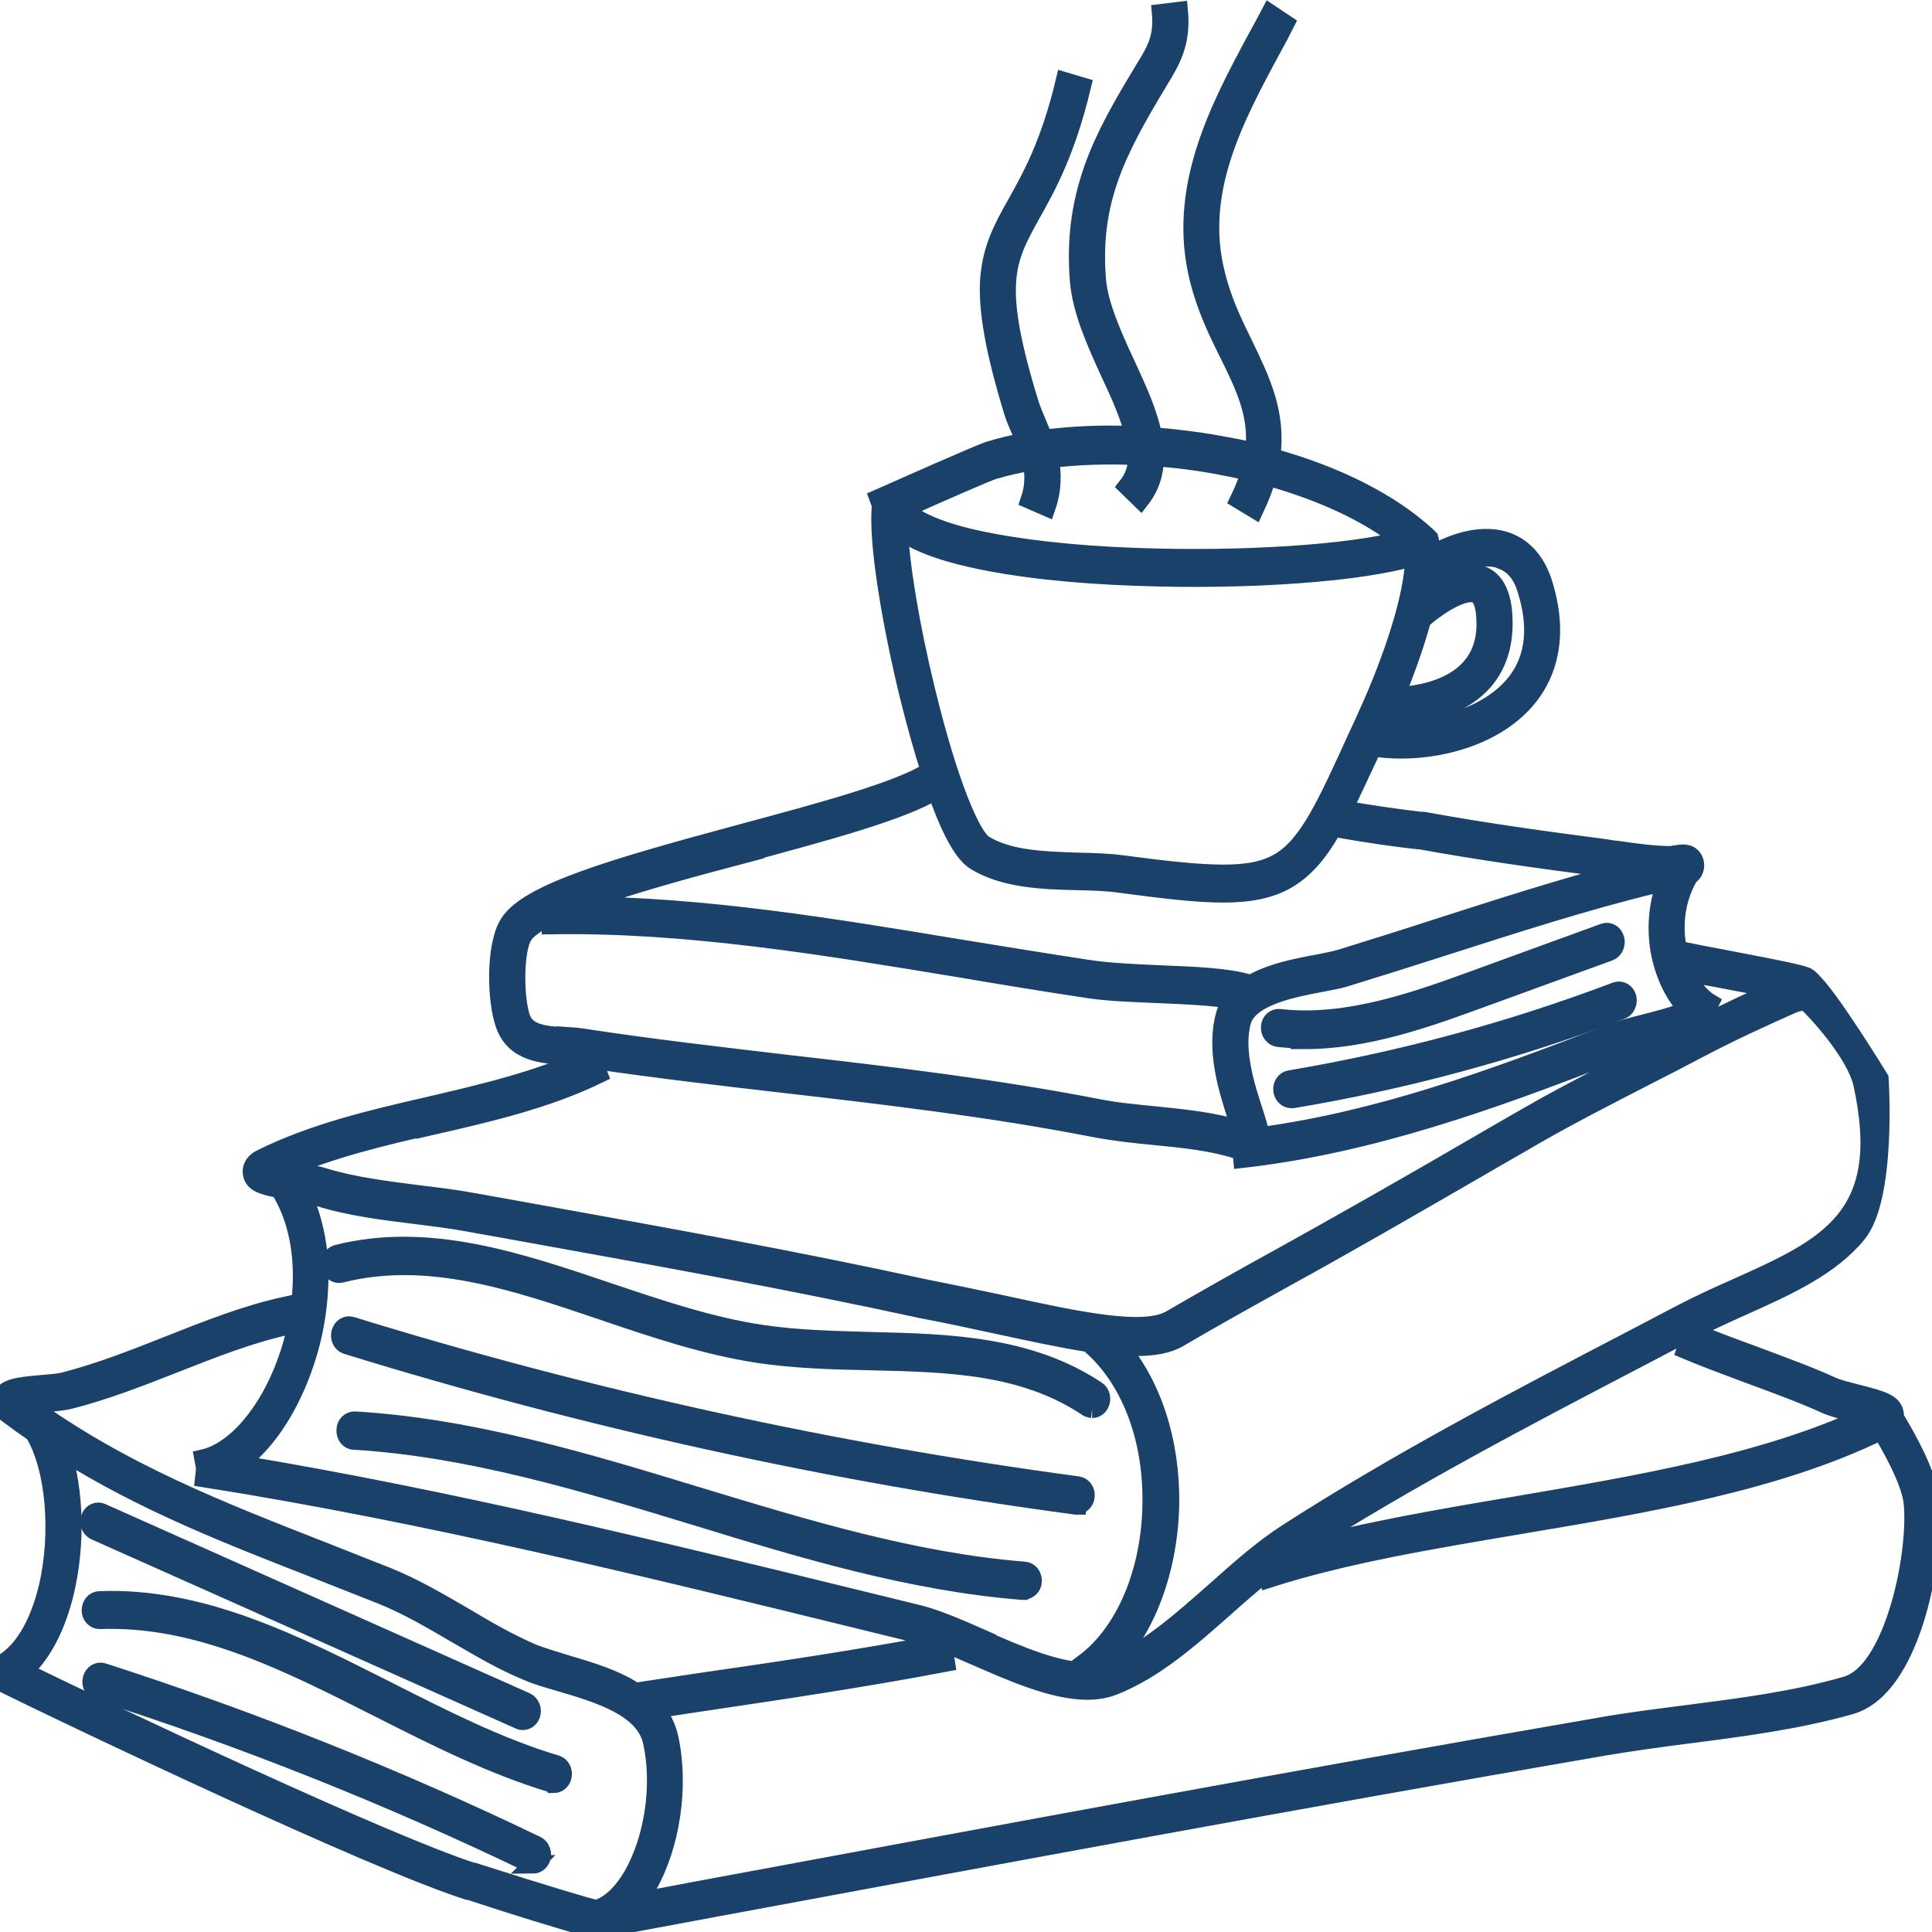 <?xml version="1.0" encoding="UTF-8"?><svg id="Layer_1" xmlns="http://www.w3.org/2000/svg" viewBox="0 0 53 53"><defs><style>.cls-1{fill:#1a416a;stroke:#1a416a;stroke-miterlimit:10;stroke-width:.5px;}</style></defs><path class="cls-1" d="M29.96,38.65s-.09-.01-.13-.04c-1.75-1.17-3.8-1.22-5.97-1.27-1.01-.02-2.06-.05-3.06-.2-1.44-.22-2.87-.7-4.25-1.17-2.48-.84-4.82-1.63-7.2-1.03-.13,.03-.26-.06-.29-.21-.03-.15,.05-.29,.18-.33,2.51-.64,5.02,.22,7.45,1.04,1.37,.46,2.78,.94,4.18,1.15,.98,.15,2.01,.17,3.01,.2,2.14,.05,4.35,.11,6.21,1.35,.12,.08,.15,.25,.08,.38-.05,.09-.13,.13-.21,.13Z"/><path class="cls-1" d="M29.54,41.3s-.02,0-.03,0c-6.73-.9-13.46-2.38-20-4.4-.13-.04-.21-.19-.17-.34,.04-.15,.17-.23,.3-.19,6.51,2.01,13.22,3.48,19.93,4.38,.13,.02,.23,.15,.21,.3-.01,.14-.12,.24-.24,.24Z"/><path class="cls-1" d="M28.08,43.64s-.01,0-.02,0c-3.08-.24-6.1-1.16-9.03-2.06-3.03-.92-6.16-1.87-9.32-2.06-.14,0-.24-.14-.23-.29,0-.15,.12-.27,.26-.26,3.21,.19,6.37,1.15,9.42,2.08,2.9,.88,5.91,1.8,8.94,2.04,.14,.01,.24,.14,.23,.29,0,.14-.12,.25-.24,.25Z"/><path class="cls-1" d="M14.34,47.21s-.06,0-.09-.02l-11.64-5.19c-.13-.06-.19-.22-.14-.36,.05-.14,.19-.21,.32-.15l11.64,5.19c.13,.06,.19,.22,.14,.36-.04,.11-.13,.17-.23,.17Z"/><path class="cls-1" d="M15.18,48.92s-.04,0-.06,0c-1.62-.49-3.19-1.28-4.71-2.05-2.57-1.3-5-2.53-7.68-2.43,0,0,0,0,0,0-.13,0-.24-.12-.24-.26,0-.15,.1-.28,.24-.28,2.8-.11,5.39,1.21,7.9,2.48,1.5,.76,3.05,1.55,4.63,2.02,.13,.04,.21,.19,.17,.34-.03,.12-.13,.2-.24,.2Z"/><path class="cls-1" d="M14.63,51.14s-.07,0-.1-.02c-3.84-1.85-7.83-3.44-11.84-4.72-.13-.04-.21-.19-.17-.34,.04-.15,.17-.23,.3-.19,4.04,1.3,8.04,2.89,11.9,4.75,.12,.06,.18,.22,.13,.36-.04,.1-.13,.17-.23,.17Z"/><path class="cls-1" d="M35.81,28.51c-.25,0-.5-.01-.75-.04-.13-.02-.23-.15-.22-.3,.01-.15,.13-.26,.27-.24,1.86,.21,3.76-.48,5.43-1.09l3.46-1.26c.13-.05,.27,.03,.31,.18,.04,.14-.03,.3-.16,.35l-3.46,1.26c-1.5,.55-3.18,1.16-4.89,1.16Z"/><path class="cls-1" d="M35.42,30.15c-.12,0-.22-.1-.24-.23-.02-.15,.07-.29,.21-.31,3.03-.51,6.04-1.32,8.94-2.42,.13-.05,.27,.03,.31,.17,.04,.14-.03,.3-.15,.35-2.93,1.11-5.96,1.93-9.02,2.44-.01,0-.02,0-.04,0Z"/><path class="cls-1" d="M52.95,41.14c-.08-.72-.64-1.7-.97-2.25,0-.04,0-.07,0-.09-.03-.31-.36-.4-1.03-.57-.27-.07-.55-.14-.7-.21-.56-.26-1.38-.56-2.18-.86-.63-.23-1.22-.45-1.66-.64l-.17,.51c.45,.19,1.04,.41,1.68,.65,.79,.29,1.6,.59,2.14,.84,.19,.09,.47,.16,.77,.24,.1,.03,.23,.06,.35,.09-2.77,1.29-6.21,1.87-9.54,2.44-2.14,.36-4.18,.71-6.06,1.22,3.06-1.96,6.32-3.66,9.48-5.31,.4-.21,.8-.42,1.2-.63,.52-.27,1.05-.51,1.56-.74,1.23-.55,2.39-1.08,3.13-1.98,.83-1.01,.61-4.26,.61-4.26,0,0-1.4-2.29-1.88-2.7,0,0-.02-.02-.02-.03-.02-.02-.04-.04-.08-.05-.01-.01-.03-.02-.04-.03h0c-.19-.07-.64-.17-2.01-.43-.63-.12-1.34-.25-1.48-.3v.05s-.02-.02-.02-.03c-.09-.42-.16-1.24,.31-2.04,.07-.05,.12-.1,.14-.17,.04-.11,.02-.23-.04-.32-.12-.16-.3-.13-.48-.1-.04,0-.1,.02-.12,.02-.5,0-1.02-.08-1.52-.15-.07,0-.15-.02-.22-.03l-.14-.02c-1.61-.21-3.28-.44-4.91-.74-.01,0-.02,0-.07,0-.53-.06-1.25-.16-2.13-.31,.24-.48,.5-1.05,.81-1.71,.25,.04,.51,.06,.78,.06,1.29,0,2.77-.47,3.55-1.52,.42-.56,.82-1.55,.34-3.06-.18-.56-.52-.95-.97-1.12-.66-.25-1.47,0-2.09,.36,0-.13-.02-.25-.04-.36l-.02-.09-.06-.06c-1.01-.93-2.5-1.68-4.28-2.17,.17-1.2-.28-2.11-.74-3.07-.29-.59-.59-1.2-.77-1.94-.58-2.26,.5-4.28,1.55-6.22,.12-.22,.24-.44,.35-.66l-.42-.28c-.11,.21-.23,.44-.35,.65-1.05,1.95-2.23,4.16-1.6,6.65,.2,.79,.51,1.43,.82,2.05,.45,.91,.82,1.69,.7,2.68-.32-.08-.64-.14-.98-.2-.6-.11-1.21-.18-1.8-.23-.12-.65-.44-1.33-.75-2-.36-.78-.73-1.59-.79-2.31-.17-2.15,.55-3.52,1.66-5.37l.03-.05c.36-.59,.64-1.06,.56-1.94l-.49,.06c.06,.68-.14,1.02-.48,1.57l-.03,.05c-.55,.91-1.03,1.74-1.35,2.64-.35,.99-.48,1.97-.39,3.08,.07,.83,.46,1.69,.84,2.52,.29,.62,.55,1.2,.67,1.72-.87-.04-1.71,0-2.48,.1-.06-.16-.12-.31-.18-.45-.07-.17-.14-.33-.19-.48-1.03-3.33-.67-3.96,.03-5.23,.43-.76,.96-1.72,1.39-3.51l-.47-.14c-.41,1.72-.92,2.63-1.33,3.36-.38,.68-.67,1.21-.74,2.05-.06,.85,.14,1.98,.65,3.65,.05,.17,.13,.35,.21,.53,.04,.1,.08,.2,.12,.3-.34,.06-.66,.14-.96,.23-.25,.07-2.56,1.1-2.83,1.22l-.23,.1,.07,.19c-.11,.99,.29,3.29,.75,5.18,.19,.77,.39,1.49,.59,2.11-.82,.54-3.02,1.13-5.14,1.7-3.52,.95-5.87,1.63-6.41,2.48-.39,.61-.35,2.15-.11,2.79,.28,.77,1.07,.81,1.64,.84,.15,0,.29,.02,.4,.03,.06,0,.12,.02,.19,.03-1.33,.62-2.84,.97-4.29,1.31-1.57,.36-3.2,.74-4.64,1.46-.23,.12-.25,.29-.24,.39,.03,.26,.27,.35,.79,.44l-.02,.02c.88,1.43,.67,3.37,.18,4.71-.51,1.42-1.41,2.46-2.28,2.66l.05,.27-.03,.27c6.07,.96,12.17,2.46,18.08,3.91,.49,.12,.98,.24,1.47,.36,.43,.1,.99,.35,1.59,.61,1.03,.45,2.16,.95,3.09,.95,.25,0,.49-.04,.7-.12,1.14-.44,2.15-1.34,3.12-2.2,.37-.33,.74-.65,1.1-.94l.05,.19c2.09-.67,4.44-1.06,6.93-1.48,3.45-.58,7.02-1.18,9.88-2.58,.23,.38,.79,1.35,.86,1.96,.07,.6-.03,1.78-.36,2.88-.21,.71-.68,1.93-1.47,2.15-1.41,.41-2.93,.6-4.4,.79-.78,.1-1.59,.2-2.37,.34-8.35,1.44-16.34,2.93-24.8,4.5-.53,.1-1.06,.2-1.59,.3,.1-.13,.2-.27,.29-.43,.64-1.12,.88-2.75,.59-4.07-.07-.3-.2-.56-.38-.78,.4-.06,.8-.12,1.19-.18,2.22-.33,4.52-.67,6.78-1.1l-.08-.54c-2.25,.43-4.55,.77-6.77,1.09-.53,.08-1.06,.16-1.59,.24v.07c-.57-.41-1.34-.63-2.01-.83-.32-.1-.63-.19-.86-.28-.66-.28-1.3-.65-1.92-1.02-.67-.39-1.37-.8-2.09-1.09-.58-.23-1.16-.46-1.72-.68-2.86-1.12-5.57-2.17-8.13-4.03,.14-.02,.3-.03,.41-.04,.27-.03,.52-.05,.7-.09,.99-.25,1.96-.63,2.9-1,1.02-.4,2.07-.82,3.14-1.05l-.1-.54c-1.1,.24-2.17,.67-3.21,1.08-.93,.37-1.88,.74-2.84,.99-.14,.04-.39,.06-.63,.08-.68,.06-1.05,.1-1.12,.41-.02,.09-.03,.26,.18,.41,.24,.18,.49,.36,.74,.53h-.01c.57,.96,.72,2.74,.37,4.23-.25,1.04-.7,1.79-1.29,2.11l.11,.24-.1,.25c2.07,1.02,10.22,4.9,12.81,5.72h.03c.7,.23,1.33,.43,1.85,.59,1.3,.4,1.56,.46,1.65,.46,.02,0,.03,0,.05,0,.04,0,.07-.02,.11-.03v.02c.88-.16,1.75-.33,2.63-.49,8.46-1.57,16.45-3.06,24.8-4.5,.77-.13,1.57-.24,2.35-.34,1.48-.19,3.02-.39,4.46-.8,.96-.28,1.52-1.52,1.81-2.51,.31-1.06,.47-2.35,.38-3.13Zm-5.5-14.24c.39,.07,.88,.17,1.28,.25-.62,.28-1.3,.59-1.98,.94,.06-.04,.12-.07,.17-.11l-.13-.23,.12-.24c-.27-.16-.51-.47-.68-.85,.27,.06,.68,.14,1.23,.24Zm-1.86-2.67s.08-.01,.11-.02c-.23,.61-.29,1.31-.15,1.98,.13,.61,.4,1.15,.76,1.51-.35,.16-.79,.27-1.22,.38-.36,.09-.7,.18-1,.3-3.15,1.22-6.25,2.35-9.51,2.79-.02-.17-.09-.38-.18-.67-.22-.67-.55-1.69-.33-2.48,.19-.68,1.39-.91,2.19-1.06,.26-.05,.48-.09,.64-.14,.91-.28,1.83-.57,2.73-.86,1.91-.61,3.88-1.25,5.83-1.72,.02,0,.08-.02,.14-.03Zm-4.38-8.86c.31,.12,.53,.37,.66,.79,.32,1.01,.24,1.86-.25,2.52-.77,1.03-2.45,1.45-3.72,1.29,.02-.05,.05-.1,.07-.16,.02-.04,.04-.09,.07-.16,.02,0,.04,0,.07,0,.5,0,1.84-.09,2.6-.97,.42-.49,.59-1.13,.52-1.91-.05-.51-.23-.84-.54-.98-.45-.21-1.05,.1-1.49,.39,.02-.11,.04-.22,.05-.33,.58-.4,1.39-.7,1.97-.49Zm-2.2,1.63c.44-.39,1.16-.85,1.49-.7,.13,.06,.21,.24,.24,.53,.06,.62-.07,1.1-.39,1.47-.55,.65-1.56,.78-2.07,.8,.23-.56,.52-1.33,.73-2.1Zm-11.72-4.11c.31-.09,.65-.17,1.01-.23,.07,.32,.08,.67-.05,1.05l.46,.2c.17-.49,.16-.92,.09-1.32,.75-.09,1.56-.12,2.4-.08,0,.3-.08,.58-.28,.83l.37,.36c.28-.36,.39-.75,.39-1.16,.56,.04,1.12,.11,1.67,.21,.32,.06,.64,.12,.94,.2-.07,.24-.17,.49-.3,.76l.43,.26c.15-.32,.27-.62,.34-.9,1.49,.41,2.77,1,3.7,1.74-1.4,.38-4.4,.58-7.3,.47-1.75-.06-3.27-.24-4.4-.49-1.2-.27-1.73-.59-1.96-.83,.98-.44,2.33-1.03,2.48-1.07Zm-2.64,1.63c.41,.32,1.08,.59,2.02,.8,1.16,.26,2.71,.44,4.48,.5,3.11,.12,6.27-.12,7.64-.55,.02,1-.59,2.82-1.26,4.29-.09,.21-.18,.4-.27,.59-.89,1.96-1.38,3.04-2.17,3.5-.77,.45-1.91,.38-4.32,.06-.37-.05-.77-.06-1.2-.07-.94-.03-1.9-.06-2.58-.48-.33-.21-.95-1.6-1.59-4.24-.42-1.72-.7-3.4-.74-4.39Zm-4.17,8.88c2.19-.59,4.27-1.15,5.2-1.72,.03,.09,.07,.19,.1,.27,.35,.94,.67,1.48,.97,1.67,.79,.49,1.86,.53,2.81,.55,.41,.01,.81,.02,1.15,.07,1.2,.16,2.11,.27,2.84,.27,.74,0,1.29-.11,1.76-.38,.51-.3,.9-.77,1.29-1.48v.06c.96,.17,1.75,.28,2.32,.34,.02,0,.03,0,.04,0,1.64,.3,3.31,.53,4.93,.74l.14,.02c.07,0,.15,.02,.22,.03,.13,.02,.25,.03,.38,.05-1.73,.45-3.47,1.01-5.15,1.55-.89,.29-1.82,.58-2.72,.86-.14,.04-.35,.08-.59,.13-.61,.11-1.37,.26-1.91,.6v-.05c-.6-.18-1.49-.21-2.44-.25-.67-.03-1.36-.06-1.91-.14-1.19-.18-2.41-.38-3.58-.57-3.45-.57-7.02-1.17-10.58-1.18,.22-.09,.47-.18,.76-.28,1.14-.39,2.58-.78,3.98-1.15Zm-4.97,5.03c-.61-.03-1.06-.09-1.21-.5-.19-.53-.2-1.87,.06-2.27,.08-.13,.29-.31,.75-.55v.27c3.74-.06,7.5,.57,11.14,1.17,1.18,.2,2.39,.4,3.59,.58,.58,.09,1.28,.11,1.96,.14,.72,.03,1.46,.06,2.01,.16-.1,.13-.17,.27-.21,.43-.27,.97,.1,2.09,.34,2.83,.03,.1,.07,.2,.09,.3-.75-.23-1.55-.31-2.33-.39-.52-.05-1.06-.1-1.57-.2-2.83-.55-5.71-.89-8.51-1.21-1.86-.22-3.79-.44-5.67-.73-.14-.02-.29-.03-.44-.04Zm-3.63,2.45c1.53-.35,3.12-.72,4.54-1.41l-.16-.4c1.77,.26,3.57,.47,5.31,.67,2.78,.32,5.66,.66,8.47,1.21,.53,.1,1.08,.16,1.61,.21,.81,.08,1.65,.16,2.41,.42l.02,.21c3.52-.4,6.82-1.59,10.17-2.89,.27-.11,.6-.19,.95-.28,.45-.11,.91-.23,1.29-.41-.04,.02-.08,.04-.11,.06-.48,.25-.97,.5-1.44,.74-1.01,.52-2.06,1.05-3.08,1.64-.52,.3-1.03,.59-1.54,.89-1.72,1-3.51,2.02-5.28,3-.93,.51-1.92,1.07-2.92,1.65-.73,.43-2.52,.05-4.58-.4-.7-.15-1.42-.3-2.18-.45-3.63-.79-7.14-1.42-10.85-2.09-.52-.09-1.04-.19-1.56-.28-.49-.09-1-.15-1.49-.21-.86-.11-1.76-.22-2.58-.47-.18-.06-.45-.1-.74-.15-.1-.02-.23-.04-.34-.06,1.28-.57,2.71-.9,4.09-1.22Zm15.02,14.05c-.61-.27-1.2-.52-1.66-.64-.49-.12-.98-.24-1.47-.36-5.63-1.38-11.45-2.81-17.25-3.77,.72-.51,1.36-1.43,1.78-2.59,.32-.87,.47-1.79,.46-2.66-.01-.8-.18-1.54-.48-2.17,.18,.03,.35,.07,.46,.1,.86,.27,1.77,.38,2.66,.49,.48,.06,.98,.12,1.46,.21,.52,.09,1.04,.19,1.56,.28,3.71,.67,7.21,1.3,10.84,2.09h0c.75,.14,1.47,.3,2.17,.45,.89,.19,1.71,.37,2.43,.48,1.11,.92,1.76,2.56,1.73,4.4-.02,1.87-.73,3.55-1.85,4.38l.14,.23c-.84,.03-1.97-.46-2.99-.91Zm6.44-1.29c-.93,.82-1.88,1.67-2.92,2.09,1.02-1,1.65-2.67,1.68-4.49,.02-1.7-.49-3.25-1.39-4.31,.16,.01,.31,.02,.45,.02,.49,0,.89-.07,1.19-.25,.99-.58,1.98-1.13,2.9-1.64,1.78-.98,3.56-2.01,5.29-3.01,.51-.3,1.03-.59,1.54-.89,1.01-.58,2.05-1.11,3.06-1.63,.47-.24,.96-.49,1.45-.75,.89-.47,1.81-.89,2.6-1.24,.02-.01,.08-.03,.13-.04,.06-.02,.13-.03,.19-.06,.48,.45,1.41,1.53,1.58,2.29,.81,3.68-.98,4.48-3.45,5.59-.52,.23-1.05,.47-1.58,.75-.4,.21-.8,.42-1.2,.63-3.17,1.65-6.45,3.36-9.53,5.34-.69,.44-1.35,1.03-1.99,1.6Zm-16.99,8.73c-.19-.04-1.16-.32-3.35-1.02h-.03c-2.42-.78-9.77-4.25-12.33-5.5,.52-.47,.91-1.22,1.14-2.17,.31-1.31,.27-2.79-.09-3.89,2.25,1.42,4.6,2.33,7.06,3.29,.56,.22,1.14,.45,1.72,.68,.7,.28,1.38,.68,2.03,1.06,.64,.37,1.29,.76,1.98,1.04,.25,.11,.57,.2,.91,.3,1.02,.3,2.3,.68,2.5,1.63,.26,1.18,.04,2.65-.53,3.65-.29,.5-.64,.83-1,.93Z"/></svg>